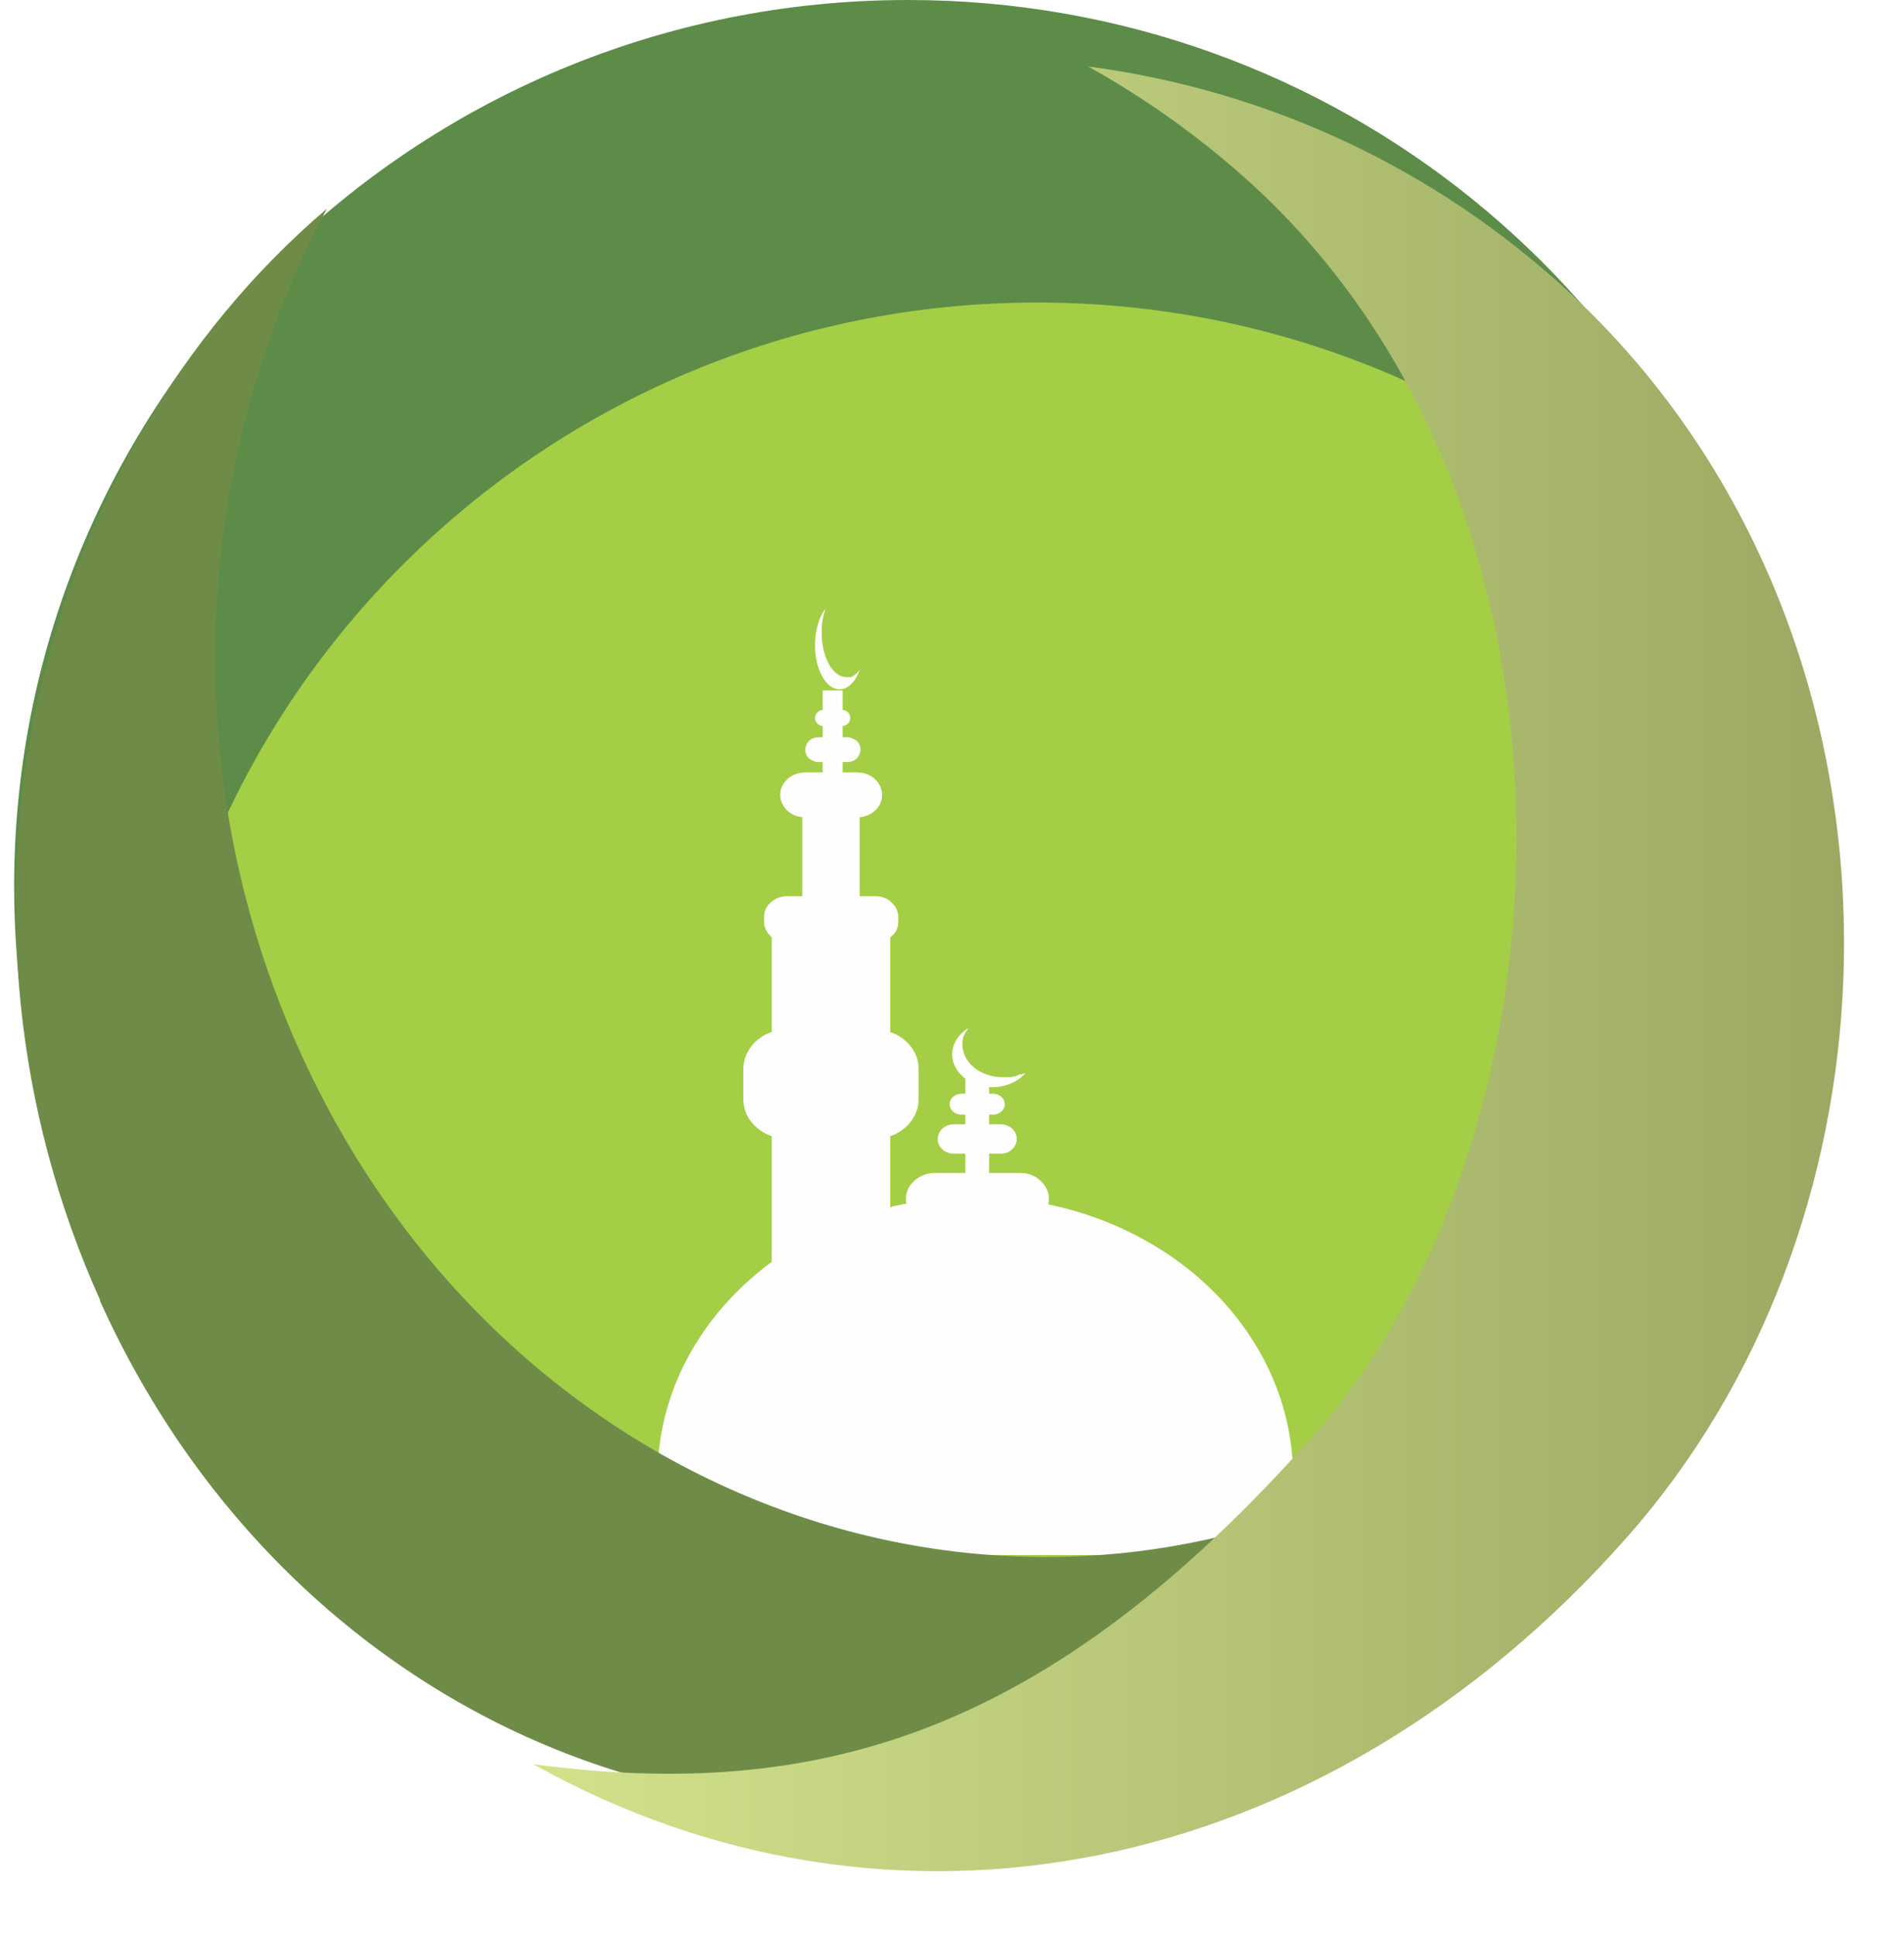 <?xml version="1.0" encoding="UTF-8" standalone="no"?>
<svg width="121px" height="123px" viewBox="0 0 121 123" version="1.1" xmlns="http://www.w3.org/2000/svg" xmlns:xlink="http://www.w3.org/1999/xlink" xmlns:sketch="http://www.bohemiancoding.com/sketch/ns">
    <!-- Generator: Sketch 3.3.2 (12043) - http://www.bohemiancoding.com/sketch -->
    <title>Group</title>
    <desc>Created with Sketch.</desc>
    <defs>
        <rect id="path-1" x="0" y="0" width="112.512" height="87.763"></rect>
        <rect id="path-3" x="0" y="0" width="97.788" height="101.697"></rect>
        <linearGradient x1="0%" y1="50%" x2="100%" y2="50%" id="linearGradient-5">
            <stop stop-color="#D2E28B" offset="0%"></stop>
            <stop stop-color="#9BA862" offset="100%"></stop>
        </linearGradient>
        <filter x="-50%" y="-50%" width="200%" height="200%" filterUnits="objectBoundingBox" id="filter-6">
            <feOffset dx="0" dy="2" in="SourceAlpha" result="shadowOffsetOuter1"></feOffset>
            <feGaussianBlur stdDeviation="2" in="shadowOffsetOuter1" result="shadowBlurOuter1"></feGaussianBlur>
            <feColorMatrix values="0 0 0 0 0   0 0 0 0 0   0 0 0 0 0  0 0 0 0.35 0" in="shadowBlurOuter1" type="matrix" result="shadowMatrixOuter1"></feColorMatrix>
            <feMerge>
                <feMergeNode in="shadowMatrixOuter1"></feMergeNode>
                <feMergeNode in="SourceGraphic"></feMergeNode>
            </feMerge>
        </filter>
    </defs>
    <g id="Page-1" stroke="none" stroke-width="1" fill="none" fill-rule="evenodd" sketch:type="MSPage">
        <g id="Group" sketch:type="MSLayerGroup" transform="translate(1, 0)">
            <path d="M58.266,2.224 C86.267,2.224 108.977,25.336 108.977,53.882 C108.977,82.395 86.267,105.538 58.266,105.538 C30.265,105.538 7.556,82.426 7.556,53.882 C7.556,25.369 30.265,2.224 58.266,2.224 L58.266,2.224 Z" id="Shape" fill="#A4CE46" sketch:type="MSShapeGroup"></path>
            <g id="Clipped">
                <path d="M56.699,0 C83.899,0 106.651,18.962 112.187,44.298 C102.011,29.181 84.635,19.218 64.923,19.218 C33.562,19.218 8.123,44.426 8.123,75.528 C8.123,79.66 8.571,83.663 9.434,87.539 C3.419,78.603 -0.101,67.872 -0.101,56.309 C-0.101,25.208 25.339,0 56.699,0 L56.699,0 Z" id="Shape" fill="#5D8C49" sketch:type="MSShapeGroup"></path>
                <mask id="mask-2" sketch:name="Rectangle-path" fill="white">
                    <use xlink:href="#path-1"></use>
                </mask>
                <g id="Rectangle-path"></g>
            </g>
            <g id="MasjidLogo" transform="translate(40.889, 38.703)" fill="#FEFEFE" sketch:type="MSShapeGroup">
                <path d="M20.106,37.41 C31.196,37.41 40.18,45.343 40.18,55.118 C40.18,56.813 39.91,58.434 39.398,60.006 L0.787,60.006 C0.275,58.459 0.005,56.813 0.005,55.118 C0.005,45.343 8.99,37.41 20.079,37.41 L20.106,37.41 L20.106,37.41 Z" id="Shape"></path>
                <path d="M20.106,37.336 C25.664,37.336 30.71,39.326 34.379,42.543 C38.022,45.761 40.288,50.206 40.288,55.118 C40.288,55.953 40.234,56.788 40.099,57.599 C39.965,58.433 39.776,59.244 39.506,60.031 L39.479,60.08 L39.398,60.08 L0.788,60.08 L0.707,60.08 L0.68,60.031 C0.437,59.244 0.221,58.433 0.086,57.599 C-0.048,56.788 -0.103,55.953 -0.103,55.118 C-0.103,50.206 2.164,45.761 5.807,42.543 C9.449,39.326 14.495,37.336 20.08,37.336 L20.106,37.336 L20.106,37.336 Z M34.245,42.666 C30.629,39.473 25.637,37.508 20.106,37.508 C14.575,37.508 9.584,39.473 5.968,42.666 C2.353,45.859 0.113,50.255 0.113,55.118 C0.113,55.953 0.167,56.764 0.302,57.574 C0.436,58.36 0.625,59.146 0.869,59.908 L39.344,59.908 C39.586,59.146 39.775,58.36 39.911,57.574 C40.045,56.764 40.099,55.953 40.099,55.118 C40.099,50.255 37.86,45.859 34.245,42.666 L34.245,42.666 Z" id="Shape"></path>
                <path d="M17.489,35.912 L22.966,35.912 C23.911,35.912 24.666,36.599 24.666,37.459 L24.666,37.459 C24.666,38.319 23.91,39.006 22.966,39.006 L17.489,39.006 C16.545,39.006 15.789,38.318 15.789,37.459 L15.789,37.459 C15.789,36.599 16.545,35.912 17.489,35.912 L17.489,35.912 Z" id="Shape"></path>
                <path d="M17.489,35.813 L22.966,35.813 C23.452,35.813 23.911,35.985 24.234,36.304 L24.234,36.304 C24.558,36.599 24.774,37.017 24.774,37.459 L24.774,37.459 C24.774,37.901 24.585,38.319 24.234,38.613 L24.234,38.613 C23.911,38.908 23.452,39.104 22.966,39.104 L17.489,39.104 C17.003,39.104 16.545,38.932 16.221,38.613 L16.221,38.613 C15.897,38.319 15.681,37.901 15.681,37.459 L15.681,37.459 C15.681,37.017 15.87,36.599 16.221,36.304 L16.221,36.304 C16.545,36.01 17.003,35.813 17.489,35.813 L17.489,35.813 Z M22.966,35.985 L17.489,35.985 C17.057,35.985 16.653,36.157 16.356,36.427 L16.356,36.427 C16.059,36.698 15.87,37.066 15.87,37.459 L15.87,37.459 C15.87,37.851 16.059,38.22 16.356,38.49 L16.356,38.49 C16.653,38.76 17.057,38.932 17.489,38.932 L22.966,38.932 C23.398,38.932 23.802,38.76 24.099,38.49 L24.099,38.49 C24.396,38.22 24.585,37.851 24.585,37.459 L24.585,37.459 C24.585,37.066 24.396,36.698 24.099,36.427 L24.099,36.427 C23.803,36.157 23.398,35.985 22.966,35.985 L22.966,35.985 Z" id="Shape"></path>
                <path d="M18.73,32.792 L21.699,32.792 C22.211,32.792 22.616,33.161 22.616,33.628 L22.616,33.628 C22.616,34.094 22.211,34.463 21.699,34.463 L18.73,34.463 C18.218,34.463 17.813,34.094 17.813,33.628 L17.813,33.628 C17.813,33.161 18.218,32.792 18.73,32.792 L18.73,32.792 Z" id="Shape"></path>
                <path d="M18.73,32.719 L21.699,32.719 C21.968,32.719 22.238,32.817 22.427,32.989 L22.427,32.989 C22.616,33.161 22.723,33.382 22.723,33.652 L22.723,33.652 C22.723,33.898 22.616,34.143 22.427,34.315 C22.238,34.487 21.995,34.585 21.699,34.585 L18.73,34.585 C18.46,34.585 18.191,34.487 18.002,34.315 L18.002,34.315 C17.813,34.143 17.705,33.922 17.705,33.652 L17.705,33.652 C17.705,33.406 17.813,33.161 18.002,32.989 L18.002,32.989 C18.191,32.817 18.433,32.719 18.73,32.719 L18.73,32.719 Z M21.698,32.891 L18.73,32.891 C18.514,32.891 18.299,32.964 18.136,33.112 C17.974,33.259 17.894,33.431 17.894,33.652 L17.894,33.652 C17.894,33.849 17.975,34.044 18.136,34.192 C18.299,34.34 18.487,34.413 18.73,34.413 L21.698,34.413 C21.914,34.413 22.129,34.339 22.292,34.192 C22.454,34.044 22.534,33.872 22.534,33.652 L22.534,33.652 C22.534,33.456 22.453,33.259 22.292,33.112 L22.292,33.112 C22.13,32.964 21.941,32.891 21.698,32.891 L21.698,32.891 Z" id="Shape"></path>
                <path d="M19.189,30.877 L21.239,30.877 C21.591,30.877 21.887,31.147 21.887,31.467 L21.887,31.467 C21.887,31.786 21.591,32.056 21.239,32.056 L19.189,32.056 C18.838,32.056 18.541,31.786 18.541,31.467 L18.541,31.467 C18.541,31.147 18.838,30.877 19.189,30.877 L19.189,30.877 Z" id="Shape"></path>
                <path d="M19.189,30.778 L21.239,30.778 C21.428,30.778 21.617,30.852 21.752,30.974 C21.887,31.097 21.968,31.269 21.968,31.441 C21.968,31.613 21.887,31.785 21.752,31.908 L21.752,31.908 C21.617,32.03 21.428,32.104 21.239,32.104 L19.189,32.104 C19,32.104 18.811,32.03 18.676,31.908 L18.676,31.908 C18.541,31.785 18.46,31.613 18.46,31.441 C18.46,31.269 18.541,31.097 18.676,30.974 L18.676,30.974 C18.811,30.852 19,30.778 19.189,30.778 L19.189,30.778 Z M21.239,30.95 L19.189,30.95 C19.027,30.95 18.892,31 18.811,31.098 L18.811,31.098 C18.703,31.196 18.649,31.319 18.649,31.442 C18.649,31.59 18.703,31.712 18.811,31.785 L18.811,31.785 C18.919,31.884 19.054,31.934 19.189,31.934 L21.239,31.934 C21.402,31.934 21.536,31.884 21.617,31.785 L21.617,31.785 C21.725,31.688 21.779,31.565 21.779,31.442 C21.779,31.294 21.725,31.171 21.617,31.098 C21.509,31 21.374,30.95 21.239,30.95 L21.239,30.95 Z" id="Shape"></path>
                <path d="M19.54,29.821 L20.889,29.821 L20.889,38.491 L19.54,38.491 L19.54,29.821 Z" id="Shape"></path>
                <path d="M19.54,29.747 L20.889,29.747 L20.97,29.747 L20.97,29.821 L20.97,38.466 L20.97,38.54 L20.889,38.54 L19.54,38.54 L19.459,38.54 L19.459,38.466 L19.459,29.821 L19.459,29.747 L19.54,29.747 L19.54,29.747 Z M20.781,29.919 L19.621,29.919 L19.621,38.392 L20.781,38.392 L20.781,29.919 L20.781,29.919 Z" id="Shape"></path>
                <path d="M23.29,29.452 C22.831,29.993 22.049,30.361 21.186,30.361 C19.782,30.361 18.622,29.428 18.622,28.273 C18.622,27.586 19.054,26.947 19.702,26.579 L19.702,26.579 L19.675,26.603 L19.648,26.628 L19.621,26.652 L19.594,26.701 C19.567,26.726 19.567,26.75 19.54,26.775 L19.54,26.775 L19.513,26.824 L19.486,26.849 C19.486,26.873 19.459,26.873 19.459,26.899 L19.459,26.899 C19.459,26.922 19.432,26.922 19.432,26.948 L19.432,26.948 C19.432,26.972 19.406,26.972 19.406,26.997 L19.406,26.997 C19.406,27.021 19.406,27.021 19.379,27.047 L19.379,27.047 C19.379,27.071 19.379,27.071 19.352,27.096 L19.352,27.096 C19.352,27.12 19.352,27.12 19.325,27.146 L19.325,27.146 L19.325,27.195 C19.325,27.219 19.298,27.269 19.298,27.293 L19.298,27.293 L19.298,27.343 L19.298,27.343 C19.298,27.392 19.271,27.441 19.271,27.49 L19.271,27.49 L19.271,27.54 L19.271,27.54 L19.271,27.589 L19.271,27.589 L19.271,27.638 C19.271,28.793 20.404,29.726 21.834,29.726 L21.889,29.726 L21.942,29.726 L21.997,29.726 L22.051,29.726 L22.105,29.726 L22.159,29.726 L22.213,29.726 L22.213,29.726 L22.267,29.726 L22.294,29.726 L22.348,29.726 C22.402,29.726 22.429,29.702 22.456,29.702 L22.456,29.702 L22.51,29.677 L22.565,29.677 L22.592,29.677 L22.618,29.677 L22.672,29.653 L22.699,29.653 L22.753,29.629 L22.78,29.604 L22.807,29.604 L22.834,29.58 L22.861,29.58 L22.888,29.555 L22.915,29.555 L22.942,29.555 L22.969,29.555 L22.996,29.555 L23.022,29.555 L23.049,29.555 L23.076,29.531 L23.103,29.507 L23.13,29.507 L23.157,29.507 L23.184,29.507 L23.21,29.482 L23.237,29.482 L23.29,29.452 L23.29,29.452 Z" id="Shape"></path>
                <path d="M10.474,6.463 L11.58,6.463 C11.85,6.463 12.066,6.66 12.066,6.905 L12.066,6.905 C12.066,7.151 11.85,7.347 11.58,7.347 L10.474,7.347 C10.204,7.347 9.988,7.151 9.988,6.905 L9.988,6.905 C9.988,6.66 10.204,6.463 10.474,6.463 L10.474,6.463 Z" id="Shape"></path>
                <path d="M10.474,6.39 L11.58,6.39 C11.742,6.39 11.877,6.439 11.985,6.537 C12.092,6.635 12.147,6.758 12.147,6.905 L12.147,6.905 C12.147,7.053 12.092,7.175 11.985,7.274 C11.877,7.372 11.742,7.421 11.58,7.421 L10.474,7.421 C10.312,7.421 10.177,7.372 10.069,7.274 C9.961,7.175 9.907,7.053 9.907,6.905 L9.907,6.905 C9.907,6.758 9.961,6.635 10.069,6.537 C10.177,6.439 10.312,6.39 10.474,6.39 L10.474,6.39 Z M11.58,6.561 L10.474,6.561 C10.366,6.561 10.258,6.611 10.204,6.66 C10.123,6.733 10.096,6.807 10.096,6.905 L10.096,6.905 C10.096,7.004 10.15,7.102 10.204,7.151 C10.285,7.225 10.366,7.249 10.474,7.249 L11.58,7.249 C11.688,7.249 11.796,7.2 11.85,7.151 C11.931,7.077 11.958,7.004 11.958,6.905 L11.958,6.905 C11.958,6.807 11.904,6.709 11.85,6.66 C11.769,6.586 11.688,6.561 11.58,6.561 L11.58,6.561 Z" id="Shape"></path>
                <path d="M10.15,8.232 L11.931,8.232 C12.363,8.232 12.713,8.552 12.713,8.944 L12.713,8.944 C12.713,9.337 12.363,9.657 11.931,9.657 L10.15,9.657 C9.718,9.657 9.368,9.337 9.368,8.944 L9.368,8.944 C9.368,8.551 9.718,8.232 10.15,8.232 L10.15,8.232 Z" id="Shape"></path>
                <path d="M10.15,8.133 L11.931,8.133 C12.174,8.133 12.39,8.232 12.551,8.354 C12.713,8.502 12.794,8.698 12.794,8.919 C12.794,9.14 12.686,9.337 12.551,9.483 C12.389,9.632 12.174,9.705 11.931,9.705 L10.15,9.705 C9.908,9.705 9.691,9.606 9.53,9.483 C9.368,9.336 9.287,9.14 9.287,8.919 C9.287,8.698 9.395,8.501 9.53,8.354 C9.691,8.207 9.908,8.133 10.15,8.133 L10.15,8.133 Z M11.931,8.305 L10.15,8.305 C9.961,8.305 9.799,8.379 9.664,8.478 C9.53,8.6 9.476,8.748 9.476,8.92 C9.476,9.092 9.557,9.239 9.664,9.362 C9.799,9.484 9.961,9.534 10.15,9.534 L11.931,9.534 C12.12,9.534 12.282,9.46 12.417,9.362 C12.551,9.239 12.605,9.092 12.605,8.92 C12.605,8.748 12.525,8.6 12.417,8.478 C12.282,8.354 12.12,8.305 11.931,8.305 L11.931,8.305 Z" id="Shape"></path>
                <path d="M9.26,10.467 L12.605,10.467 C13.415,10.467 14.063,11.056 14.063,11.793 L14.063,11.793 C14.063,12.53 13.415,13.119 12.605,13.119 L9.26,13.119 C8.45,13.119 7.803,12.53 7.803,11.793 L7.803,11.793 C7.803,11.056 8.45,10.467 9.26,10.467 L9.26,10.467 Z" id="Shape"></path>
                <path d="M9.26,10.368 L12.605,10.368 C13.037,10.368 13.415,10.516 13.712,10.786 C13.981,11.032 14.17,11.4 14.17,11.793 C14.17,12.186 14.008,12.53 13.712,12.8 C13.442,13.046 13.037,13.217 12.605,13.217 L9.26,13.217 C8.828,13.217 8.45,13.07 8.154,12.8 C7.884,12.554 7.695,12.186 7.695,11.793 C7.695,11.4 7.857,11.056 8.154,10.786 L8.154,10.786 C8.423,10.54 8.828,10.368 9.26,10.368 L9.26,10.368 Z M12.605,10.54 L9.26,10.54 C8.882,10.54 8.531,10.688 8.288,10.909 L8.288,10.909 C8.046,11.129 7.884,11.449 7.884,11.793 C7.884,12.137 8.046,12.456 8.288,12.677 C8.531,12.898 8.882,13.046 9.26,13.046 L12.605,13.046 C12.983,13.046 13.334,12.898 13.577,12.677 C13.819,12.457 13.981,12.137 13.981,11.793 C13.981,11.449 13.82,11.13 13.577,10.909 C13.334,10.688 12.984,10.54 12.605,10.54 L12.605,10.54 Z" id="Shape"></path>
                <path d="M8.1,26.775 L13.739,26.775 C15.196,26.775 16.41,27.88 16.41,29.207 L16.41,31.122 C16.41,32.449 15.196,33.554 13.739,33.554 L8.1,33.554 C6.642,33.554 5.428,32.449 5.428,31.122 L5.428,29.207 C5.428,27.88 6.643,26.775 8.1,26.775 L8.1,26.775 Z" id="Shape"></path>
                <path d="M8.1,26.701 L13.739,26.701 C14.494,26.701 15.196,26.996 15.681,27.438 L15.681,27.438 C16.194,27.904 16.491,28.519 16.491,29.207 L16.491,31.122 C16.491,31.81 16.167,32.449 15.681,32.891 L15.681,32.891 C15.169,33.357 14.494,33.628 13.739,33.628 L8.1,33.628 C7.344,33.628 6.642,33.333 6.157,32.891 L6.157,32.891 C5.644,32.424 5.347,31.81 5.347,31.122 L5.347,29.207 C5.347,28.519 5.671,27.88 6.157,27.438 L6.157,27.438 C6.67,26.972 7.344,26.701 8.1,26.701 L8.1,26.701 Z M13.739,26.873 L8.1,26.873 C7.398,26.873 6.75,27.143 6.292,27.561 L6.292,27.561 C5.833,27.979 5.536,28.568 5.536,29.207 L5.536,31.122 C5.536,31.761 5.833,32.35 6.292,32.768 L6.292,32.768 C6.75,33.185 7.398,33.456 8.1,33.456 L13.739,33.456 C14.44,33.456 15.088,33.185 15.546,32.768 L15.546,32.768 C16.005,32.35 16.302,31.761 16.302,31.122 L16.302,29.207 C16.302,28.568 16.005,27.979 15.546,27.561 L15.546,27.561 C15.088,27.143 14.44,26.873 13.739,26.873 L13.739,26.873 Z" id="Shape"></path>
                <path d="M6.4,48.782 L15.438,48.782 L15.438,51.066 L6.4,51.066 L6.4,48.782 Z" id="Shape"></path>
                <path d="M4.754,51.066 L17.111,51.066 L17.111,54.48 L4.754,54.48 L4.754,51.066 Z" id="Shape"></path>
                <path d="M7.236,20.316 L14.602,20.316 L14.602,54.48 L7.236,54.48 L7.236,20.316 Z" id="Shape"></path>
                <path d="M7.236,20.242 L14.602,20.242 L14.683,20.242 L14.683,20.316 L14.683,54.48 L14.683,54.553 L14.602,54.553 L7.236,54.553 L7.155,54.553 L7.155,54.48 L7.155,20.316 L7.155,20.242 L7.236,20.242 L7.236,20.242 L7.236,20.242 Z M14.521,20.414 L7.344,20.414 L7.344,54.406 L14.521,54.406 L14.521,20.414 L14.521,20.414 Z" id="Shape"></path>
                <path d="M9.179,20.242 L12.659,20.242 L12.659,10.368 L9.179,10.368 L9.179,20.242 Z" id="Shape"></path>
                <path d="M9.287,20.144 L12.578,20.144 L12.578,10.614 L9.287,10.614 L9.287,20.144 L9.287,20.144 Z M12.659,20.316 L9.179,20.316 L9.098,20.316 L9.098,20.242 L9.098,10.565 L9.098,10.491 L9.179,10.491 L12.659,10.491 L12.74,10.491 L12.74,10.565 L12.74,20.242 L12.74,20.316 L12.659,20.316 L12.659,20.316 Z" id="Shape"></path>
                <path d="M10.474,5.235 L11.58,5.235 L11.58,10.368 L10.474,10.368 L10.474,5.235 Z" id="Shape"></path>
                <path d="M10.474,5.161 L11.58,5.161 L11.661,5.161 L11.661,5.235 L11.661,10.369 L11.661,10.443 L11.58,10.443 L10.474,10.443 L10.393,10.443 L10.393,10.369 L10.393,5.235 L10.393,5.161 L10.474,5.161 L10.474,5.161 Z M11.499,5.333 L10.582,5.333 L10.582,10.295 L11.499,10.295 L11.499,5.333 L11.499,5.333 Z" id="Shape"></path>
                <path d="M8.1,21.077 L13.766,21.077 C14.494,21.077 15.087,20.537 15.087,19.873 L15.087,19.53 C15.087,18.867 14.494,18.327 13.766,18.327 L8.1,18.327 C7.371,18.327 6.777,18.867 6.777,19.53 L6.777,19.873 C6.777,20.537 7.371,21.077 8.1,21.077 L8.1,21.077 Z" id="Shape"></path>
                <path d="M8.1,21.003 L13.766,21.003 C14.116,21.003 14.413,20.88 14.629,20.683 L14.629,20.683 C14.845,20.487 14.98,20.193 14.98,19.897 L14.98,19.553 C14.98,19.233 14.845,18.964 14.602,18.768 L14.602,18.768 C14.386,18.571 14.063,18.448 13.739,18.448 L8.073,18.448 C7.721,18.448 7.425,18.57 7.209,18.768 L7.209,18.768 C6.993,18.963 6.831,19.258 6.831,19.553 L6.831,19.897 C6.831,20.217 6.966,20.487 7.182,20.683 L7.182,20.683 C7.398,20.88 7.721,21.003 8.046,21.003 L8.1,21.003 L8.1,21.003 Z M13.766,21.175 L8.1,21.175 C7.695,21.175 7.344,21.028 7.101,20.782 L7.101,20.782 C6.831,20.537 6.67,20.218 6.67,19.873 L6.67,19.53 C6.67,19.161 6.831,18.842 7.101,18.621 L7.101,18.621 C7.371,18.375 7.721,18.229 8.1,18.229 L13.766,18.229 C14.17,18.229 14.521,18.376 14.764,18.621 L14.764,18.621 C15.034,18.867 15.195,19.186 15.195,19.53 L15.195,19.873 C15.195,20.242 15.033,20.562 14.764,20.782 L14.764,20.782 C14.494,21.028 14.143,21.175 13.766,21.175 L13.766,21.175 Z" id="Shape"></path>
                <path d="M12.749,3.855 C12.474,4.61 12.001,5.087 11.465,5.087 C10.604,5.087 9.906,3.829 9.906,2.271 C9.906,1.341 10.168,0.487 10.554,-0.017 L10.554,-0.017 L10.542,0.033 L10.53,0.084 L10.53,0.109 L10.517,0.16 L10.505,0.211 C10.492,0.235 10.48,0.286 10.467,0.311 L10.467,0.311 L10.455,0.362 L10.443,0.412 C10.443,0.437 10.43,0.463 10.43,0.463 L10.43,0.463 C10.43,0.488 10.418,0.513 10.418,0.513 L10.418,0.513 C10.418,0.538 10.405,0.564 10.405,0.589 L10.405,0.589 C10.405,0.614 10.393,0.64 10.393,0.665 L10.393,0.665 C10.393,0.689 10.38,0.715 10.38,0.74 L10.38,0.74 C10.38,0.765 10.368,0.79 10.368,0.816 L10.368,0.816 L10.356,0.866 C10.356,0.917 10.343,0.942 10.343,0.992 L10.343,0.992 L10.343,1.067 L10.343,1.067 C10.343,1.143 10.331,1.219 10.331,1.268 L10.331,1.268 L10.331,1.344 L10.331,1.344 L10.331,1.419 L10.331,1.419 L10.331,1.495 C10.331,3.054 11.029,4.311 11.889,4.311 L11.926,4.311 L11.939,4.311 L11.964,4.311 L12.001,4.311 L12.026,4.311 L12.051,4.311 L12.076,4.311 L12.114,4.311 L12.114,4.311 L12.151,4.311 L12.164,4.311 L12.189,4.311 C12.214,4.311 12.239,4.286 12.264,4.286 L12.264,4.286 L12.301,4.261 L12.326,4.236 L12.338,4.236 L12.364,4.211 L12.388,4.187 L12.401,4.187 L12.426,4.162 L12.451,4.136 L12.463,4.136 L12.488,4.112 L12.501,4.112 L12.526,4.087 L12.538,4.087 L12.551,4.087 L12.563,4.087 L12.575,4.062 L12.588,4.037 L12.6,4.037 L12.613,4.012 L12.625,3.987 L12.65,3.962 L12.663,3.962 L12.675,3.937 L12.688,3.912 L12.7,3.912 L12.725,3.887 L12.737,3.862 L12.749,3.862 L12.749,3.855 L12.749,3.855 Z" id="Shape"></path>
            </g>
            <g id="Clipped" transform="translate(0, 13.346)">
                <path d="M5.368,69.257 C-5.682,44.754 0.913,15.99 19.775,-0.089 C11.309,15.701 10.032,35.689 18.052,53.434 C30.795,81.653 62.134,93.536 88.066,79.923 C91.512,78.129 94.66,75.951 97.542,73.517 C92.522,82.838 85.006,90.717 75.352,95.747 C49.421,109.36 18.052,97.509 5.339,69.258 L5.368,69.257 L5.368,69.257 Z" id="Shape" fill="#6E8C47" sketch:type="MSShapeGroup"></path>
                <mask id="mask-4" sketch:name="Rectangle-path" fill="white">
                    <use xlink:href="#path-3"></use>
                </mask>
                <g id="Rectangle-path"></g>
            </g>
            <path d="M32.889,110.07 C50.969,112.472 65.657,108.212 82.553,89.09 C99.481,69.936 101.273,29.802 78.009,9.207 C74.937,6.484 71.609,4.146 68.152,2.224 C78.841,3.634 89.208,8.118 97.848,15.773 C110.77,27.215 116.722,43.791 116.151,60.029 C115.692,73.067 111.028,85.886 102.393,95.657 C83.001,117.597 55.513,122.723 32.889,110.07 Z" id="Shape" fill="url(#linearGradient-5)" filter="url(#filter-6)" sketch:type="MSShapeGroup"></path>
        </g>
    </g>
</svg>